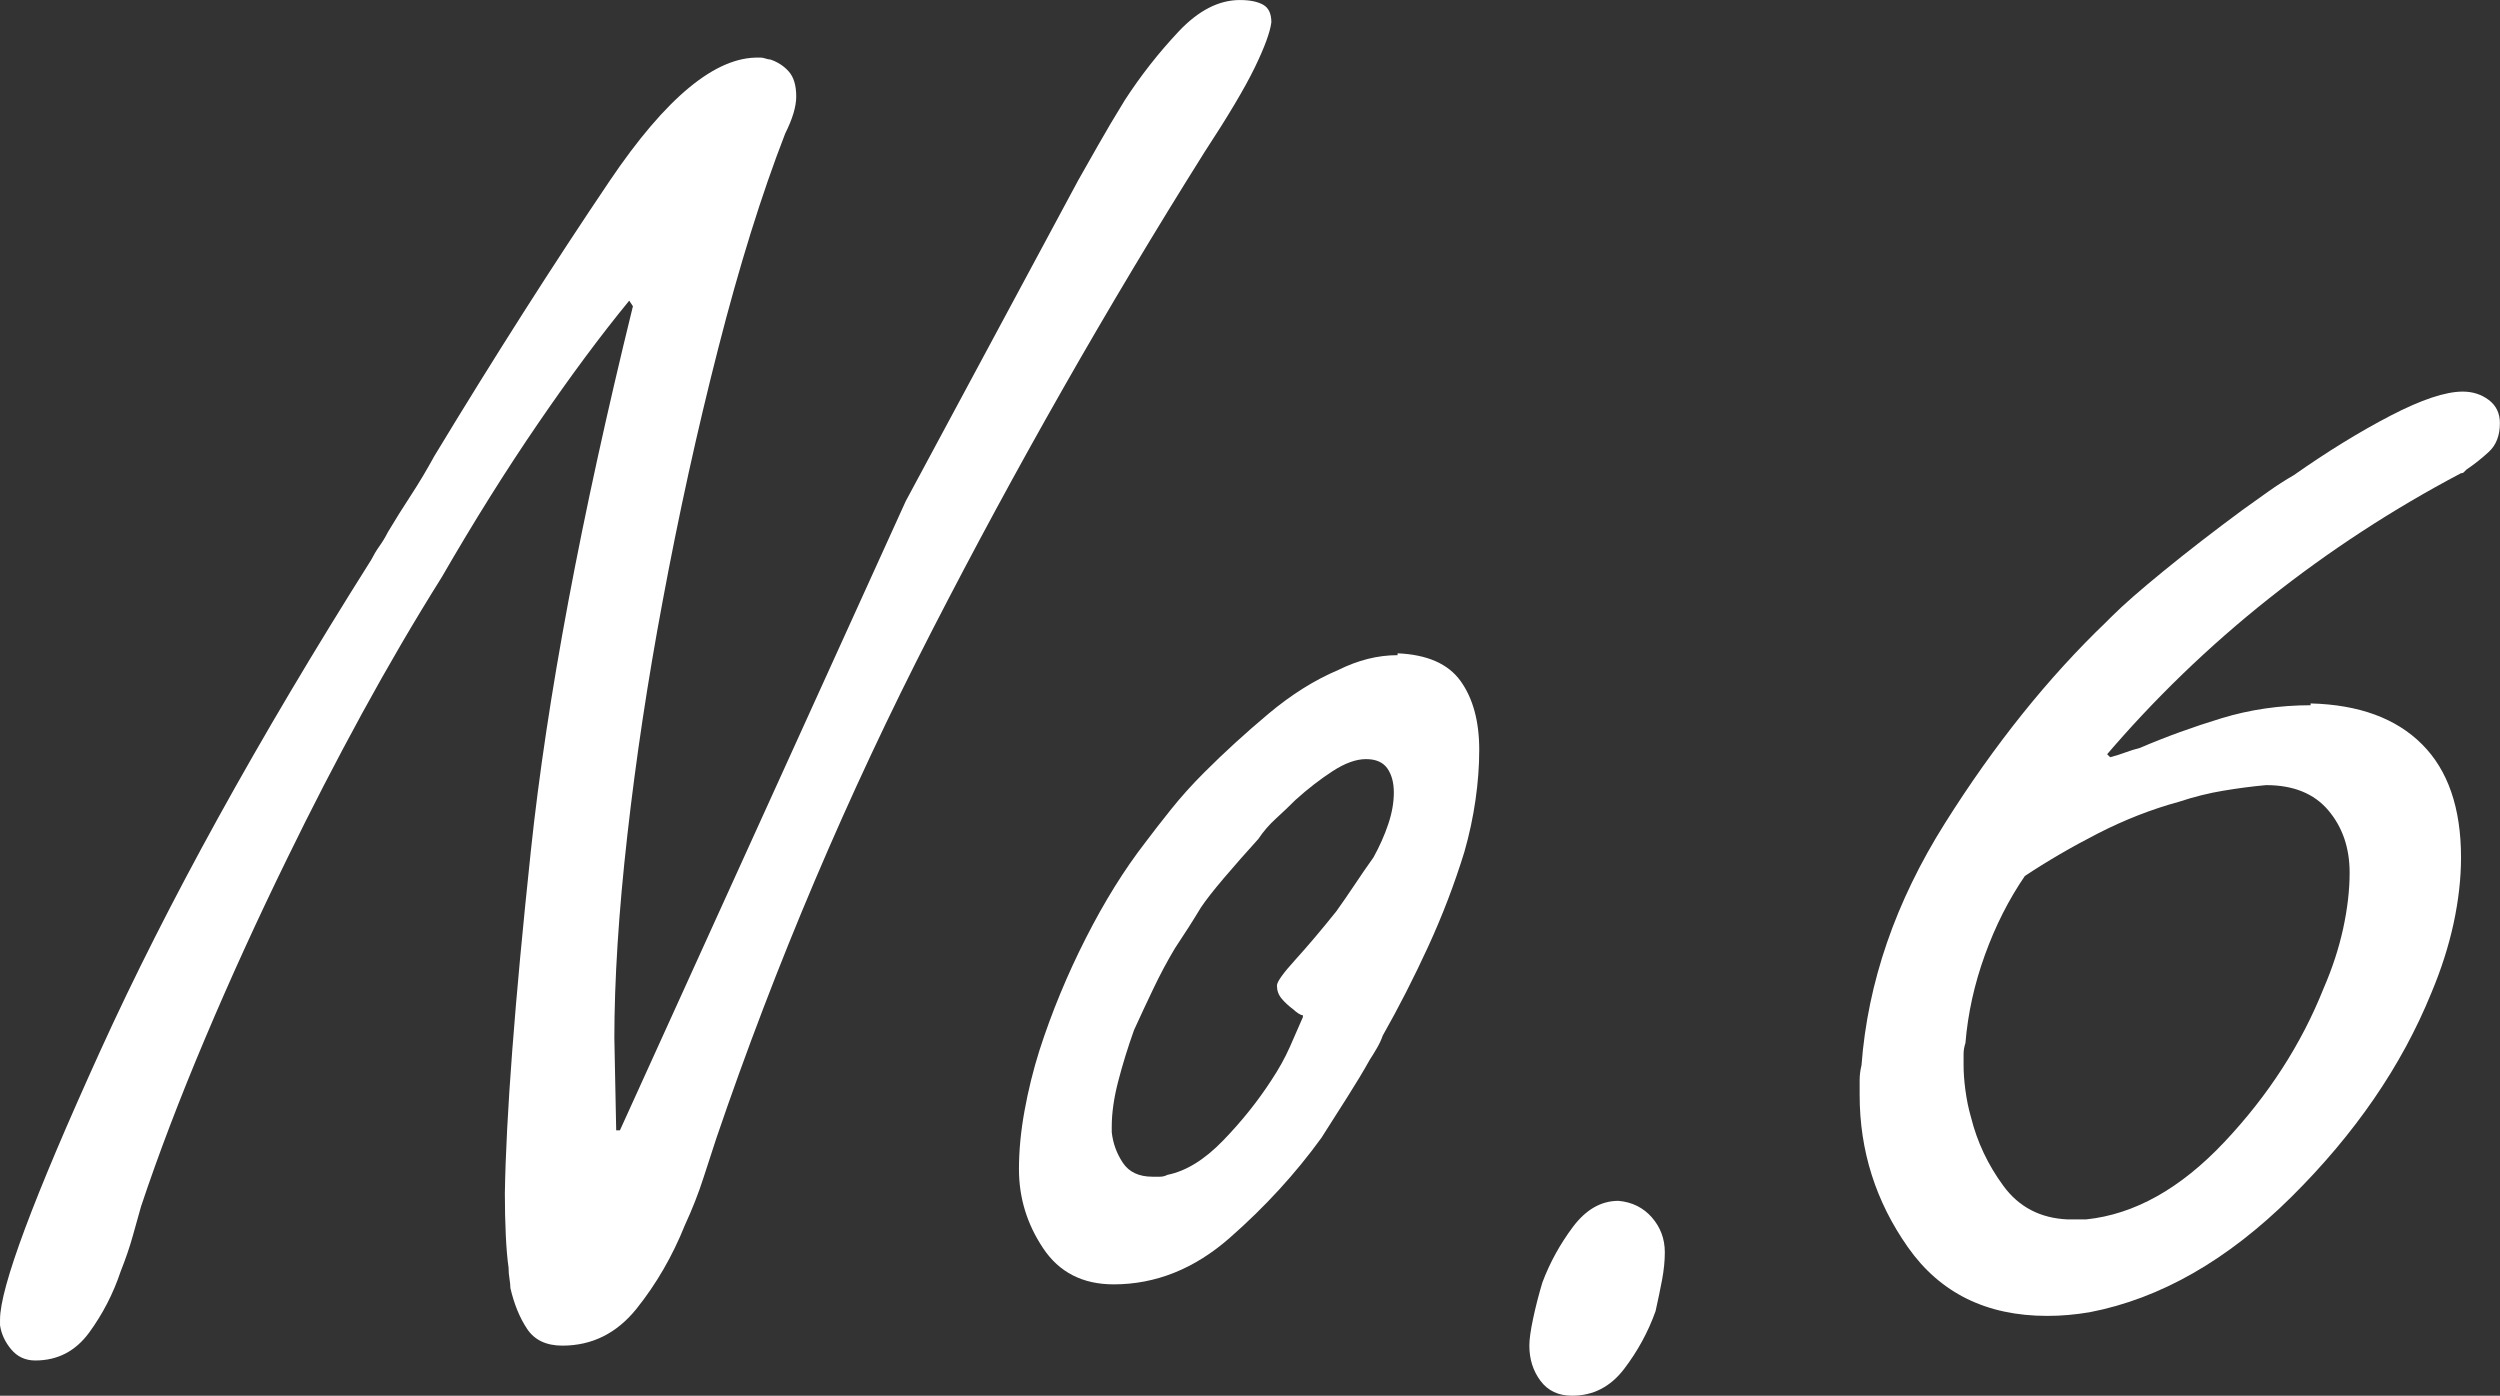 <?xml version="1.0" encoding="UTF-8"?>
<svg xmlns="http://www.w3.org/2000/svg" version="1.1" viewBox="0 0 94.288 52.64">
  <rect x="0" y="0" width="94.288" height="52.64" fill="#333333" stroke="none"/>
  <!-- Generator: Adobe Illustrator 28.7.10, SVG Export Plug-In . SVG Version: 1.2.0 Build 236)  -->
  <g>
    <g id="_レイヤー_1" data-name="レイヤー_1">
      <g>
        <path d="M-223.914-664.366l.07,3.5h.141l10.779-23.729,6.51-12.11c.187-.326.432-.758.735-1.295.303-.536.641-1.108,1.015-1.715.606-.934,1.283-1.796,2.03-2.59.746-.793,1.517-1.19,2.311-1.19.373,0,.665.059.875.175.21.117.314.339.314.665-.047.373-.257.944-.63,1.713-.374.769-1.004,1.829-1.89,3.181-3.688,5.871-7.117,11.895-10.29,18.07-3.174,6.175-5.88,12.547-8.12,19.117-.14.42-.304.921-.49,1.503-.187.583-.42,1.177-.7,1.783-.467,1.165-1.074,2.213-1.819,3.146-.747.932-1.681,1.397-2.801,1.397-.606,0-1.05-.21-1.329-.63-.28-.42-.49-.933-.631-1.54,0-.093-.012-.21-.034-.35-.024-.141-.035-.28-.035-.421-.047-.325-.082-.734-.105-1.225s-.035-1.015-.035-1.575c.046-2.893.373-7.197.98-12.915.605-5.716,1.89-12.564,3.85-20.545l-.14-.21c-1.074,1.308-2.217,2.848-3.43,4.62-1.215,1.774-2.428,3.71-3.641,5.81-1.026,1.635-2.029,3.35-3.01,5.146-.98,1.797-1.914,3.604-2.8,5.425-1.12,2.287-2.159,4.562-3.115,6.825-.957,2.264-1.762,4.375-2.415,6.335-.094.327-.199.7-.314,1.12-.117.42-.27.864-.455,1.33-.28.84-.678,1.609-1.19,2.31-.514.7-1.19,1.05-2.03,1.05-.373,0-.676-.14-.91-.42-.232-.279-.372-.583-.42-.909v-.211c0-1.211,1.261-4.589,3.78-10.134,2.521-5.546,5.926-11.72,10.22-18.523.094-.186.198-.36.315-.523.116-.163.221-.338.315-.525.279-.466.57-.932.875-1.397.303-.466.595-.955.875-1.468,2.285-3.774,4.49-7.234,6.614-10.38,2.123-3.146,4.001-4.694,5.636-4.648h.069c.046,0,.105.012.175.035.07.024.128.035.176.035.279.094.513.245.699.455s.28.524.28.944c0,.188-.035.397-.104.63-.07.234-.176.49-.315.771-.887,2.287-1.727,4.982-2.52,8.085-.795,3.104-1.494,6.289-2.101,9.555-.56,2.987-1.004,5.928-1.33,8.82-.327,2.895-.49,5.46-.49,7.7v-.07Z" fill="#fff"/>
        <path d="M-194.374-678.856c1.12.048,1.913.397,2.38,1.051.466.653.7,1.517.7,2.59,0,.606-.047,1.236-.141,1.89-.094.654-.233,1.307-.42,1.96-.374,1.214-.829,2.404-1.365,3.57-.536,1.167-1.108,2.287-1.715,3.359-.047.141-.117.292-.21.455-.094.164-.187.315-.279.455-.234.42-.515.888-.841,1.4-.326.514-.653,1.027-.979,1.54-.98,1.354-2.135,2.614-3.465,3.78-1.33,1.167-2.789,1.75-4.375,1.75-1.167,0-2.055-.455-2.66-1.365-.607-.91-.91-1.901-.91-2.976,0-.699.07-1.435.21-2.205.14-.77.326-1.527.561-2.274.466-1.446,1.05-2.858,1.75-4.235.699-1.376,1.445-2.578,2.239-3.604.28-.373.606-.793.98-1.261.373-.466.793-.933,1.26-1.399.746-.746,1.551-1.481,2.415-2.205.863-.723,1.738-1.271,2.625-1.646.373-.186.746-.325,1.12-.42.373-.093.746-.14,1.12-.14v-.07ZM-197.944-665.206c-.047,0-.104-.023-.175-.07-.07-.046-.129-.093-.175-.14-.188-.14-.34-.28-.455-.42-.117-.141-.175-.303-.175-.49,0-.14.232-.466.699-.979.466-.514.98-1.12,1.54-1.82.233-.326.466-.665.7-1.015.233-.351.466-.688.7-1.016.232-.42.42-.84.56-1.26.141-.42.21-.816.21-1.19s-.082-.676-.244-.909c-.164-.233-.433-.351-.806-.351s-.794.152-1.26.455c-.467.304-.935.665-1.4,1.085-.233.234-.479.467-.734.7-.257.234-.479.49-.665.77-.467.515-.899,1.005-1.295,1.471-.397.467-.689.84-.875,1.12-.141.233-.292.479-.455.734-.164.257-.339.525-.525.805-.28.468-.549.97-.805,1.506-.257.537-.502,1.062-.735,1.574-.233.654-.432,1.295-.595,1.926-.164.63-.245,1.201-.245,1.715v.21c.046.42.186.805.42,1.155.233.35.606.524,1.12.524h.28c.093,0,.186-.022.279-.07.7-.14,1.4-.57,2.101-1.295.7-.723,1.306-1.48,1.82-2.274.279-.42.513-.84.699-1.26.187-.421.351-.793.49-1.12v-.07Z" fill="#fff"/>
        <path d="M-184.785-657.582c.326.37.49.81.49,1.317,0,.323-.035.671-.104,1.04-.07.37-.152.764-.245,1.179-.28.787-.678,1.515-1.19,2.185-.514.67-1.167,1.005-1.96,1.005-.514,0-.91-.187-1.189-.56-.28-.374-.421-.817-.421-1.33,0-.233.046-.571.141-1.015.093-.443.21-.898.35-1.365.28-.746.665-1.446,1.155-2.101.49-.652,1.061-.979,1.715-.979.513.046.933.255,1.26.624Z" fill="#fff"/>
        <path d="M-156.366-685.226c-1.54,2.66-3.104,5.461-4.689,8.4-1.588,2.94-3.175,5.927-4.761,8.96-.233.42-.455.84-.665,1.26s-.432.841-.665,1.261c-.606,1.119-1.214,2.239-1.819,3.359-.607,1.12-1.214,2.24-1.82,3.36-.094.187-.199.444-.314.77-.117.327-.27.678-.455,1.051-.234.514-.515.991-.841,1.435-.326.444-.699.665-1.119.665-.374,0-.713-.151-1.016-.455-.304-.303-.502-.641-.595-1.015-.047-.046-.07-.116-.07-.21v-.21c0-.746.606-2.461,1.82-5.146,1.213-2.683,2.613-5.588,4.2-8.715.232-.42.466-.851.7-1.295.232-.443.466-.875.699-1.295,1.354-2.566,2.66-4.888,3.92-6.965,1.261-2.076,2.193-3.466,2.801-4.165l-.141-.21c-.279.327-.712.688-1.295,1.085-.584.396-1.225.829-1.925,1.295-.28.14-.549.292-.805.455-.258.164-.525.314-.806.455-.934.514-1.832.957-2.694,1.33-.864.374-1.505.56-1.926.56-.374,0-.642-.14-.805-.42-.164-.28-.269-.583-.314-.91v-.49c0-.56.128-.968.385-1.225s.618-.479,1.085-.665c.093-.046.163-.07.21-.07,1.166-.466,2.298-1.003,3.395-1.609s2.158-1.236,3.186-1.891c.14-.093.291-.186.455-.279.163-.094.314-.187.455-.28.232-.141.535-.338.909-.595.373-.257.793-.525,1.261-.806.14-.093.279-.175.42-.245.14-.069.28-.15.42-.245.56-.325,1.096-.595,1.61-.805.513-.21.933-.314,1.26-.314.466,0,.886.187,1.26.56.373.374.56.817.56,1.33,0,.094-.012.199-.034.314-.024.117-.035.223-.035.315-.095.28-.223.56-.385.84-.164.28-.34.537-.525.771-.094.14-.175.269-.245.385-.07.117-.152.245-.245.385v-.07Z" fill="#fff"/>
      </g>
      <g>
        <path d="M-224.277-162.986l.07,3.5h.141l10.779-23.729,6.51-12.11c.187-.326.432-.758.735-1.295.303-.536.641-1.108,1.015-1.715.606-.934,1.283-1.796,2.03-2.59.746-.793,1.517-1.19,2.311-1.19.373,0,.665.059.875.175.21.117.314.339.314.665-.047.373-.257.944-.63,1.713-.374.769-1.004,1.829-1.89,3.181-3.688,5.871-7.117,11.895-10.29,18.07-3.174,6.175-5.88,12.547-8.12,19.117-.14.42-.304.921-.49,1.503-.187.583-.42,1.177-.7,1.783-.467,1.165-1.074,2.213-1.819,3.146-.747.932-1.681,1.397-2.801,1.397-.606,0-1.05-.21-1.329-.63-.28-.42-.49-.933-.631-1.54,0-.093-.012-.21-.034-.35-.024-.141-.035-.28-.035-.421-.047-.325-.082-.734-.105-1.225s-.035-1.015-.035-1.575c.046-2.893.373-7.197.98-12.915.605-5.716,1.89-12.564,3.85-20.545l-.14-.21c-1.074,1.308-2.217,2.848-3.43,4.62-1.215,1.774-2.428,3.71-3.641,5.81-1.026,1.635-2.029,3.35-3.01,5.146-.98,1.797-1.914,3.604-2.8,5.425-1.12,2.287-2.159,4.562-3.115,6.825-.957,2.264-1.762,4.375-2.415,6.335-.094.327-.199.7-.314,1.12-.117.42-.27.864-.455,1.33-.28.84-.678,1.609-1.19,2.31-.514.7-1.19,1.05-2.03,1.05-.373,0-.676-.14-.91-.42-.232-.279-.372-.583-.42-.909v-.211c0-1.211,1.261-4.589,3.78-10.134,2.521-5.546,5.926-11.72,10.22-18.523.094-.186.198-.36.315-.523.116-.163.221-.338.315-.525.279-.466.57-.932.875-1.397.303-.466.595-.955.875-1.468,2.285-3.774,4.49-7.234,6.614-10.38,2.123-3.146,4.001-4.694,5.636-4.648h.069c.046,0,.105.012.175.035.07.024.128.035.176.035.279.094.513.245.699.455s.28.524.28.944c0,.188-.035.397-.104.63-.07.234-.176.49-.315.771-.887,2.287-1.727,4.982-2.52,8.085-.795,3.104-1.494,6.289-2.101,9.555-.56,2.987-1.004,5.928-1.33,8.82-.327,2.895-.49,5.46-.49,7.7v-.07Z" fill="#fff"/>
        <path d="M-194.737-177.477c1.12.048,1.913.397,2.38,1.051.466.653.7,1.517.7,2.59,0,.606-.047,1.236-.141,1.89-.094.654-.233,1.307-.42,1.96-.374,1.214-.829,2.404-1.365,3.57-.536,1.167-1.108,2.287-1.715,3.359-.047.141-.117.292-.21.455-.094.164-.187.315-.279.455-.234.42-.515.888-.841,1.4-.326.514-.653,1.027-.979,1.54-.98,1.354-2.135,2.614-3.465,3.78-1.33,1.167-2.789,1.75-4.375,1.75-1.167,0-2.055-.455-2.66-1.365-.607-.91-.91-1.901-.91-2.976,0-.699.07-1.435.21-2.205.14-.77.326-1.527.561-2.274.466-1.446,1.05-2.858,1.75-4.235.699-1.376,1.445-2.578,2.239-3.604.28-.373.606-.793.98-1.261.373-.466.793-.933,1.26-1.399.746-.746,1.551-1.481,2.415-2.205.863-.723,1.738-1.271,2.625-1.646.373-.186.746-.325,1.12-.42.373-.093.746-.14,1.12-.14v-.07ZM-198.307-163.826c-.047,0-.104-.023-.175-.07-.07-.046-.129-.093-.175-.14-.188-.14-.34-.28-.455-.42-.117-.141-.175-.303-.175-.49,0-.14.232-.466.699-.979.466-.514.98-1.12,1.54-1.82.233-.326.466-.665.7-1.015.233-.351.466-.688.7-1.016.232-.42.42-.84.56-1.26.141-.42.21-.816.21-1.19s-.082-.676-.244-.909c-.164-.233-.433-.351-.806-.351s-.794.152-1.26.455c-.467.304-.935.665-1.4,1.085-.233.234-.479.467-.734.7-.257.234-.479.49-.665.77-.467.515-.899,1.005-1.295,1.471-.397.467-.689.84-.875,1.12-.141.233-.292.479-.455.734-.164.257-.339.525-.525.805-.28.468-.549.97-.805,1.506-.257.537-.502,1.062-.735,1.574-.233.654-.432,1.295-.595,1.926-.164.63-.245,1.201-.245,1.715v.21c.046.42.186.805.42,1.155.233.35.606.524,1.12.524h.28c.093,0,.186-.022.279-.07.7-.14,1.4-.57,2.101-1.295.7-.723,1.306-1.48,1.82-2.274.279-.42.513-.84.699-1.26.187-.421.351-.793.49-1.12v-.07Z" fill="#fff"/>
        <path d="M-185.148-156.202c.326.37.49.81.49,1.317,0,.323-.035.671-.104,1.04-.07.37-.152.764-.245,1.179-.28.787-.678,1.515-1.19,2.185-.514.67-1.167,1.005-1.96,1.005-.514,0-.91-.187-1.189-.56-.28-.374-.421-.817-.421-1.33,0-.233.046-.571.141-1.015.093-.443.21-.898.35-1.365.28-.746.665-1.446,1.155-2.101.49-.652,1.061-.979,1.715-.979.513.046.933.255,1.26.624Z" fill="#fff"/>
        <path d="M-175.909-159.836c1.493-1.4,3.01-2.741,4.55-4.025,1.54-1.283,3.103-2.555,4.69-3.814,1.633-1.307,3.336-2.625,5.109-3.955s3.641-2.766,5.601-4.306c.093-.093.197-.186.314-.279.116-.094.221-.187.315-.28.652-.653,1.248-1.388,1.785-2.205.535-.816.805-1.668.805-2.555,0-.934-.27-1.681-.805-2.24-.537-.561-1.272-.84-2.205-.84-1.167,0-2.3.279-3.396.84-1.097.56-2.089,1.167-2.975,1.82-.888.653-1.657,1.26-2.311,1.819-.653.561-1.144.84-1.47.84h-.14c-.047,0-.095-.022-.141-.069-.233-.046-.455-.175-.665-.386-.21-.21-.339-.431-.385-.664-.047-.047-.07-.094-.07-.141v-.14c0-.373.245-.875.735-1.505s1.155-1.295,1.995-1.995c1.213-1.026,2.706-1.96,4.48-2.8,1.772-.841,3.615-1.261,5.529-1.261,1.681,0,3.126.515,4.34,1.54,1.213,1.027,1.82,2.404,1.82,4.13,0,2.147-.735,4.096-2.205,5.846s-3.092,3.302-4.865,4.654c-.606.468-1.214.923-1.819,1.365-.607.444-1.19.853-1.75,1.226-.327.233-.654.467-.98.699-.327.234-.63.468-.91.7-2.287,1.681-4.515,3.396-6.685,5.146s-4.189,3.651-6.055,5.705c1.166-.373,2.355-.7,3.569-.98,1.213-.28,2.45-.49,3.71-.63.606-.093,1.213-.163,1.82-.21.605-.046,1.213-.07,1.82-.07.232,0,.513.013.84.035.326.024.652.082.979.175.7.141,1.33.386,1.891.735.56.35.84.875.84,1.575,0,.467-.152.887-.455,1.26-.304.374-.689.56-1.155.56-.094,0-.187-.011-.279-.034-.095-.023-.188-.035-.28-.035-.047,0-.082-.011-.105-.035-.023-.023-.059-.035-.104-.035-.047,0-.105-.011-.175-.035-.07-.022-.13-.035-.176-.035-.279-.093-.524-.163-.734-.21-.21-.046-.409-.093-.596-.14-.279,0-.549-.011-.805-.035-.257-.022-.572-.035-.945-.035-.887,0-1.691.047-2.415.141s-1.459.233-2.204.42c-.561.14-1.133.292-1.716.455-.584.164-1.201.339-1.854.524-.188.047-.42.117-.7.21-.28.095-.56.188-.84.28-.14.047-.27.082-.385.105-.117.023-.245.059-.386.104-.42.094-.84.188-1.26.28-.42.094-.77.14-1.05.14-.56,0-1.073-.256-1.54-.77-.466-.514-.746-1.073-.84-1.681v-.35c0-.186.024-.361.07-.525.047-.163.116-.338.21-.524.187-.373.432-.735.734-1.085.305-.351.619-.688.945-1.016.234-.232.466-.466.7-.699.232-.233.442-.443.63-.631v-.069Z" fill="#fff"/>
      </g>
      <g>
        <path d="M-224.277,327.993l.07,3.5h.141l10.779-23.729,6.51-12.11c.187-.326.432-.758.735-1.295.303-.536.641-1.108,1.015-1.715.606-.934,1.283-1.796,2.03-2.59.746-.793,1.517-1.19,2.311-1.19.373,0,.665.059.875.175.21.117.314.339.314.665-.047.373-.257.944-.63,1.713-.374.769-1.004,1.829-1.89,3.181-3.688,5.871-7.117,11.895-10.29,18.07-3.174,6.175-5.88,12.547-8.12,19.117-.14.42-.304.921-.49,1.503-.187.583-.42,1.177-.7,1.783-.467,1.165-1.074,2.213-1.819,3.146-.747.932-1.681,1.397-2.801,1.397-.606,0-1.05-.21-1.329-.63-.28-.42-.49-.933-.631-1.54,0-.093-.012-.21-.034-.35-.024-.141-.035-.28-.035-.421-.047-.325-.082-.734-.105-1.225s-.035-1.015-.035-1.575c.046-2.893.373-7.197.98-12.915.605-5.716,1.89-12.564,3.85-20.545l-.14-.21c-1.074,1.308-2.217,2.848-3.43,4.62-1.215,1.774-2.428,3.71-3.641,5.81-1.026,1.635-2.029,3.35-3.01,5.146-.98,1.797-1.914,3.604-2.8,5.425-1.12,2.287-2.159,4.562-3.115,6.825-.957,2.264-1.762,4.375-2.415,6.335-.094.327-.199.7-.314,1.12-.117.42-.27.864-.455,1.33-.28.84-.678,1.609-1.19,2.31-.514.7-1.19,1.05-2.03,1.05-.373,0-.676-.14-.91-.42-.232-.279-.372-.583-.42-.909v-.211c0-1.211,1.261-4.589,3.78-10.134,2.521-5.546,5.926-11.72,10.22-18.523.094-.186.198-.36.315-.523.116-.163.221-.338.315-.525.279-.466.57-.932.875-1.397.303-.466.595-.955.875-1.468,2.285-3.774,4.49-7.234,6.614-10.38,2.123-3.146,4.001-4.694,5.636-4.648h.069c.046,0,.105.012.175.035.07.024.128.035.176.035.279.094.513.245.699.455s.28.524.28.944c0,.188-.035.397-.104.63-.07.234-.176.49-.315.771-.887,2.287-1.727,4.982-2.52,8.085-.795,3.104-1.494,6.289-2.101,9.555-.56,2.987-1.004,5.928-1.33,8.82-.327,2.895-.49,5.46-.49,7.7v-.07Z" fill="#fff"/>
        <path d="M-194.737,313.502c1.12.048,1.913.397,2.38,1.051.466.653.7,1.517.7,2.59,0,.606-.047,1.236-.141,1.89-.094.654-.233,1.307-.42,1.96-.374,1.214-.829,2.404-1.365,3.57-.536,1.167-1.108,2.287-1.715,3.359-.047.141-.117.292-.21.455-.094.164-.187.315-.279.455-.234.42-.515.888-.841,1.4-.326.514-.653,1.027-.979,1.54-.98,1.354-2.135,2.614-3.465,3.78-1.33,1.167-2.789,1.75-4.375,1.75-1.167,0-2.055-.455-2.66-1.365-.607-.91-.91-1.901-.91-2.976,0-.699.07-1.435.21-2.205.14-.77.326-1.527.561-2.274.466-1.446,1.05-2.858,1.75-4.235.699-1.376,1.445-2.578,2.239-3.604.28-.373.606-.793.98-1.261.373-.466.793-.933,1.26-1.399.746-.746,1.551-1.481,2.415-2.205.863-.723,1.738-1.271,2.625-1.646.373-.186.746-.325,1.12-.42.373-.093.746-.14,1.12-.14v-.07ZM-198.307,327.153c-.047,0-.104-.023-.175-.07-.07-.046-.129-.093-.175-.14-.188-.14-.34-.28-.455-.42-.117-.141-.175-.303-.175-.49,0-.14.232-.466.699-.979.466-.514.98-1.12,1.54-1.82.233-.326.466-.665.7-1.015.233-.351.466-.688.7-1.016.232-.42.42-.84.56-1.26.141-.42.21-.816.21-1.19s-.082-.676-.244-.909c-.164-.233-.433-.351-.806-.351s-.794.152-1.26.455c-.467.304-.935.665-1.4,1.085-.233.234-.479.467-.734.7-.257.234-.479.49-.665.77-.467.515-.899,1.005-1.295,1.471-.397.467-.689.84-.875,1.12-.141.233-.292.479-.455.734-.164.257-.339.525-.525.805-.28.468-.549.97-.805,1.506-.257.537-.502,1.062-.735,1.574-.233.654-.432,1.295-.595,1.926-.164.63-.245,1.201-.245,1.715v.21c.046.42.186.805.42,1.155.233.35.606.524,1.12.524h.28c.093,0,.186-.022.279-.07.7-.14,1.4-.57,2.101-1.295.7-.723,1.306-1.48,1.82-2.274.279-.42.513-.84.699-1.26.187-.421.351-.793.49-1.12v-.07Z" fill="#fff"/>
        <path d="M-185.148,334.777c.326.37.49.81.49,1.317,0,.323-.035.671-.104,1.04-.07.37-.152.764-.245,1.179-.28.787-.678,1.515-1.19,2.185-.514.67-1.167,1.005-1.96,1.005-.514,0-.91-.187-1.189-.56-.28-.374-.421-.817-.421-1.33,0-.233.046-.571.141-1.015.093-.443.21-.898.35-1.365.28-.746.665-1.446,1.155-2.101.49-.652,1.061-.979,1.715-.979.513.046.933.255,1.26.624Z" fill="#fff"/>
        <path d="M-168.069,317.493c0-.933.268-1.598.805-1.995.536-.396,1.226-.688,2.065-.875.42-.094.886-.235,1.399-.423.514-.188,1.026-.4,1.54-.636,1.166-.471,2.229-1.118,3.186-1.941.956-.823,1.435-1.824,1.435-3.001,0-.753-.21-1.294-.63-1.624s-.979-.495-1.68-.495c-1.027,0-2.007.199-2.94.596s-1.819.852-2.66,1.364c-.094.048-.175.095-.244.141-.07.047-.152.094-.245.14-.095.047-.164.07-.21.07-.234.14-.455.257-.665.35-.21.095-.455.141-.735.141-.327,0-.619-.116-.875-.351-.257-.232-.385-.513-.385-.84,0-.605.186-1.108.56-1.505.373-.396.793-.758,1.261-1.085,1.025-.746,2.17-1.4,3.43-1.96,1.26-.561,2.543-.886,3.85-.98.141-.046.28-.069.42-.069h.42c1.54,0,2.916.48,4.131,1.442,1.213.961,1.819,2.263,1.819,3.904,0,1.829-.642,3.448-1.925,4.854-1.284,1.407-2.672,2.486-4.165,3.236-.187.094-.362.176-.525.246-.164.07-.339.152-.524.246,1.306.466,2.24,1.129,2.8,1.988.56.861.84,1.988.84,3.384,0,.652-.059,1.327-.175,2.024-.117.698-.292,1.395-.525,2.093-1.026,3.117-2.917,5.979-5.67,8.584-2.754,2.605-5.67,3.906-8.75,3.906-1.819,0-3.372-.688-4.654-2.064-1.283-1.376-1.926-2.951-1.926-4.726v-.35c.048-.886.28-1.703.7-2.45.42-.746,1.12-1.12,2.101-1.12.466,0,.886.095,1.26.28.373.188.56.537.56,1.05,0,.141-.012.292-.035.455-.023.164-.034.339-.034.525,0,.14-.013.292-.035.455-.024.164-.035.339-.035.524,0,.935.256,1.763.77,2.485.514.724,1.283,1.085,2.311,1.085,1.073,0,2.088-.326,3.045-.979.956-.653,1.785-1.354,2.485-2.101l.385-.385c.116-.116.221-.245.314-.385,1.026-1.213,1.901-2.496,2.625-3.851.724-1.353,1.085-2.822,1.085-4.41,0-1.166-.304-2.146-.909-2.939-.607-.793-1.54-1.19-2.801-1.19-.233,0-.467.024-.699.07-.234.047-.444.094-.631.14-.233.095-.443.164-.63.21-.187.048-.374.07-.56.07-.327,0-.584-.113-.771-.341s-.304-.491-.35-.791v-.198Z" fill="#fff"/>
      </g>
      <g>
        <path d="M-224.277,818.971l.07,3.5h.141l10.779-23.729,6.51-12.11c.187-.326.432-.758.735-1.295.303-.536.641-1.108,1.015-1.715.606-.934,1.283-1.796,2.03-2.59.746-.793,1.517-1.19,2.311-1.19.373,0,.665.059.875.175.21.117.314.339.314.665-.047.373-.257.944-.63,1.713-.374.769-1.004,1.829-1.89,3.181-3.688,5.871-7.117,11.895-10.29,18.07-3.174,6.175-5.88,12.547-8.12,19.117-.14.42-.304.921-.49,1.503-.187.583-.42,1.177-.7,1.783-.467,1.165-1.074,2.213-1.819,3.146-.747.932-1.681,1.397-2.801,1.397-.606,0-1.05-.21-1.329-.63-.28-.42-.49-.933-.631-1.54,0-.093-.012-.21-.034-.35-.024-.141-.035-.28-.035-.421-.047-.325-.082-.734-.105-1.225s-.035-1.015-.035-1.575c.046-2.893.373-7.197.98-12.915.605-5.716,1.89-12.564,3.85-20.545l-.14-.21c-1.074,1.308-2.217,2.848-3.43,4.62-1.215,1.774-2.428,3.71-3.641,5.81-1.026,1.635-2.029,3.35-3.01,5.146-.98,1.797-1.914,3.604-2.8,5.425-1.12,2.287-2.159,4.562-3.115,6.825-.957,2.264-1.762,4.375-2.415,6.335-.094.327-.199.7-.314,1.12-.117.42-.27.864-.455,1.33-.28.84-.678,1.609-1.19,2.31-.514.7-1.19,1.05-2.03,1.05-.373,0-.676-.14-.91-.42-.232-.279-.372-.583-.42-.909v-.211c0-1.211,1.261-4.589,3.78-10.134,2.521-5.546,5.926-11.72,10.22-18.523.094-.186.198-.36.315-.523.116-.163.221-.338.315-.525.279-.466.57-.932.875-1.397.303-.466.595-.955.875-1.468,2.285-3.774,4.49-7.234,6.614-10.38,2.123-3.146,4.001-4.694,5.636-4.648h.069c.046,0,.105.012.175.035.07.024.128.035.176.035.279.094.513.245.699.455s.28.524.28.944c0,.188-.035.397-.104.63-.07.234-.176.49-.315.771-.887,2.287-1.727,4.982-2.52,8.085-.795,3.104-1.494,6.289-2.101,9.555-.56,2.987-1.004,5.928-1.33,8.82-.327,2.895-.49,5.46-.49,7.7v-.07Z" fill="#fff"/>
        <path d="M-194.737,804.481c1.12.048,1.913.397,2.38,1.051.466.653.7,1.517.7,2.59,0,.606-.047,1.236-.141,1.89-.094.654-.233,1.307-.42,1.96-.374,1.214-.829,2.404-1.365,3.57-.536,1.167-1.108,2.287-1.715,3.359-.047.141-.117.292-.21.455-.094.164-.187.315-.279.455-.234.42-.515.888-.841,1.4-.326.514-.653,1.027-.979,1.54-.98,1.354-2.135,2.614-3.465,3.78-1.33,1.167-2.789,1.75-4.375,1.75-1.167,0-2.055-.455-2.66-1.365-.607-.91-.91-1.901-.91-2.976,0-.699.07-1.435.21-2.205.14-.77.326-1.527.561-2.274.466-1.446,1.05-2.858,1.75-4.235.699-1.376,1.445-2.578,2.239-3.604.28-.373.606-.793.98-1.261.373-.466.793-.933,1.26-1.399.746-.746,1.551-1.481,2.415-2.205.863-.723,1.738-1.271,2.625-1.646.373-.186.746-.325,1.12-.42.373-.093.746-.14,1.12-.14v-.07ZM-198.307,818.131c-.047,0-.104-.023-.175-.07-.07-.046-.129-.093-.175-.14-.188-.14-.34-.28-.455-.42-.117-.141-.175-.303-.175-.49,0-.14.232-.466.699-.979.466-.514.98-1.12,1.54-1.82.233-.326.466-.665.7-1.015.233-.351.466-.688.7-1.016.232-.42.42-.84.56-1.26.141-.42.21-.816.21-1.19s-.082-.676-.244-.909c-.164-.233-.433-.351-.806-.351s-.794.152-1.26.455c-.467.304-.935.665-1.4,1.085-.233.234-.479.467-.734.7-.257.234-.479.49-.665.77-.467.515-.899,1.005-1.295,1.471-.397.467-.689.84-.875,1.12-.141.233-.292.479-.455.734-.164.257-.339.525-.525.805-.28.468-.549.97-.805,1.506-.257.537-.502,1.062-.735,1.574-.233.654-.432,1.295-.595,1.926-.164.63-.245,1.201-.245,1.715v.21c.046.42.186.805.42,1.155.233.35.606.524,1.12.524h.28c.093,0,.186-.022.279-.07.7-.14,1.4-.57,2.101-1.295.7-.723,1.306-1.48,1.82-2.274.279-.42.513-.84.699-1.26.187-.421.351-.793.49-1.12v-.07Z" fill="#fff"/>
        <path d="M-185.148,825.755c.326.37.49.81.49,1.317,0,.323-.035.671-.104,1.04-.07.37-.152.764-.245,1.179-.28.787-.678,1.515-1.19,2.185-.514.67-1.167,1.005-1.96,1.005-.514,0-.91-.187-1.189-.56-.28-.374-.421-.817-.421-1.33,0-.233.046-.571.141-1.015.093-.443.21-.898.35-1.365.28-.746.665-1.446,1.155-2.101.49-.652,1.061-.979,1.715-.979.513.046.933.255,1.26.624Z" fill="#fff"/>
        <path d="M-161.208,816.452c-.841,1.773-1.657,3.582-2.45,5.425-.794,1.844-1.447,3.699-1.96,5.564-.141.607-.351,1.12-.63,1.54-.28.42-.771.63-1.471.63-.514,0-.969-.197-1.364-.595-.397-.396-.596-.851-.596-1.365,0-.793.256-2.053.771-3.779.513-1.727,1.89-4.83,4.13-9.311-.467.047-.957.105-1.47.175-.515.07-1.027.152-1.54.245-.935.141-1.845.315-2.73.525-.887.21-1.727.479-2.52.805-.141.047-.27.095-.386.141-.116.047-.244.094-.385.14-.14.047-.279.082-.42.105-.14.023-.28.034-.42.034-.42,0-.747-.163-.979-.489-.234-.326-.374-.677-.421-1.051-.047-.093-.069-.197-.069-.314v-.315c0-.42.035-.793.104-1.12.07-.325.198-.63.386-.909.093-.094.162-.176.21-.245.046-.07.115-.151.21-.245,9.146-9.521,15.189-15.201,18.13-17.045,2.939-1.843,4.806-2.766,5.6-2.766.513,0,.968.21,1.365.63.396.421.595.888.595,1.4,0,.28-.094.63-.28,1.05s-.396.864-.63,1.33c-.094.095-.175.199-.245.315-.069.117-.129.245-.175.385-.233.327-.443.654-.63.98s-.35.584-.49.77l-6.159,10.99,1.819-.141c.187.048.385.07.596.07h.805c.56,0,1.073.094,1.54.28.466.187.7.606.7,1.26,0,.327-.07.642-.21.945-.141.304-.327.571-.561.805-.28.28-.595.444-.945.49-.35.047-.712.069-1.085.069h-4.55l-1.189,2.591ZM-170.659,811.761l7.84-1.189c.326-.7.7-1.436,1.12-2.205.42-.771.863-1.528,1.33-2.275.28-.513.57-1.015.875-1.505.303-.49.618-.968.944-1.436.561-.933,1.12-1.83,1.681-2.694.56-.863,1.073-1.691,1.54-2.485l-.141-.21c-2.707,1.68-5.215,3.652-7.524,5.915-2.311,2.264-4.539,4.609-6.686,7.035-.187.187-.361.374-.524.56-.164.188-.315.374-.455.561v-.07Z" fill="#fff"/>
      </g>
      <g>
        <path d="M23.17-424.5l.07,3.5h.141l10.779-23.729,6.51-12.11c.187-.326.432-.758.735-1.295.303-.536.641-1.108,1.015-1.715.606-.934,1.283-1.796,2.03-2.59.746-.793,1.517-1.19,2.311-1.19.373,0,.665.059.875.175.21.117.314.339.314.665-.047.373-.257.944-.63,1.713-.374.769-1.004,1.829-1.89,3.181-3.688,5.871-7.117,11.895-10.29,18.07-3.174,6.175-5.88,12.547-8.12,19.117-.14.42-.304.921-.49,1.503-.187.583-.42,1.177-.7,1.783-.467,1.165-1.074,2.213-1.819,3.146-.747.932-1.681,1.397-2.801,1.397-.606,0-1.05-.21-1.329-.63-.28-.42-.49-.933-.631-1.54,0-.093-.012-.21-.034-.35-.024-.141-.035-.28-.035-.421-.047-.325-.082-.734-.105-1.225s-.035-1.015-.035-1.575c.046-2.893.373-7.197.98-12.915.605-5.716,1.89-12.564,3.85-20.545l-.14-.21c-1.074,1.308-2.217,2.848-3.43,4.62-1.215,1.774-2.428,3.71-3.641,5.81-1.026,1.635-2.029,3.35-3.01,5.146-.98,1.797-1.914,3.604-2.8,5.425-1.12,2.287-2.159,4.562-3.115,6.825-.957,2.264-1.762,4.375-2.415,6.335-.094.327-.199.7-.314,1.12-.117.42-.27.864-.455,1.33-.28.84-.678,1.609-1.19,2.31-.514.7-1.19,1.05-2.03,1.05-.373,0-.676-.14-.91-.42-.232-.279-.372-.583-.42-.909v-.211c0-1.211,1.261-4.589,3.78-10.134,2.521-5.546,5.926-11.72,10.22-18.523.094-.186.198-.36.315-.523.116-.163.221-.338.315-.525.279-.466.57-.932.875-1.397.303-.466.595-.955.875-1.468,2.285-3.774,4.49-7.234,6.614-10.38,2.123-3.146,4.001-4.694,5.636-4.648h.069c.046,0,.105.012.175.035.07.024.128.035.176.035.279.094.513.245.699.455s.28.524.28.944c0,.188-.035.397-.104.63-.07.234-.176.49-.315.771-.887,2.287-1.727,4.982-2.52,8.085-.795,3.104-1.494,6.289-2.101,9.555-.56,2.987-1.004,5.928-1.33,8.82-.327,2.895-.49,5.46-.49,7.7v-.07Z" fill="#fff"/>
        <path d="M52.71-438.99c1.12.048,1.913.397,2.38,1.051.466.653.7,1.517.7,2.59,0,.606-.047,1.236-.141,1.89-.094.654-.233,1.307-.42,1.96-.374,1.214-.829,2.404-1.365,3.57-.536,1.167-1.108,2.287-1.715,3.359-.047.141-.117.292-.21.455-.094.164-.187.315-.279.455-.234.42-.515.888-.841,1.4-.326.514-.653,1.027-.979,1.54-.98,1.354-2.135,2.614-3.465,3.78-1.33,1.167-2.789,1.75-4.375,1.75-1.167,0-2.055-.455-2.66-1.365-.607-.91-.91-1.901-.91-2.976,0-.699.07-1.435.21-2.205.14-.77.326-1.527.561-2.274.466-1.446,1.05-2.858,1.75-4.235.699-1.376,1.445-2.578,2.239-3.604.28-.373.606-.793.98-1.261.373-.466.793-.933,1.26-1.399.746-.746,1.551-1.481,2.415-2.205.863-.723,1.738-1.271,2.625-1.646.373-.186.746-.325,1.12-.42.373-.093.746-.14,1.12-.14v-.07ZM49.14-425.34c-.047,0-.104-.023-.175-.07-.07-.046-.129-.093-.175-.14-.188-.14-.34-.28-.455-.42-.117-.141-.175-.303-.175-.49,0-.14.232-.466.699-.979.466-.514.98-1.12,1.54-1.82.233-.326.466-.665.7-1.015.233-.351.466-.688.7-1.016.232-.42.42-.84.56-1.26.141-.42.21-.816.21-1.19s-.082-.676-.244-.909c-.164-.233-.433-.351-.806-.351s-.794.152-1.26.455c-.467.304-.935.665-1.4,1.085-.233.234-.479.467-.734.7-.257.234-.479.49-.665.77-.467.515-.899,1.005-1.295,1.471-.397.467-.689.84-.875,1.12-.141.233-.292.479-.455.734-.164.257-.339.525-.525.805-.28.468-.549.97-.805,1.506-.257.537-.502,1.062-.735,1.574-.233.654-.432,1.295-.595,1.926-.164.63-.245,1.201-.245,1.715v.21c.046.42.186.805.42,1.155.233.35.606.524,1.12.524h.28c.093,0,.186-.022.279-.07.7-.14,1.4-.57,2.101-1.295.7-.723,1.306-1.48,1.82-2.274.279-.42.513-.84.699-1.26.187-.421.351-.793.49-1.12v-.07Z" fill="#fff"/>
        <path d="M62.299-417.716c.326.37.49.81.49,1.317,0,.323-.035.671-.104,1.04-.07.37-.152.764-.245,1.179-.28.787-.678,1.515-1.19,2.185-.514.67-1.167,1.005-1.96,1.005-.514,0-.91-.187-1.189-.56-.28-.374-.421-.817-.421-1.33,0-.233.046-.571.141-1.015.093-.443.21-.898.35-1.365.28-.746.665-1.446,1.155-2.101.49-.652,1.061-.979,1.715-.979.513.046.933.255,1.26.624Z" fill="#fff"/>
        <path d="M84.908-449.14l8.89-.91c.093.047.175.07.245.07h1.715c.746.047,1.423.21,2.03.489.605.28.91.817.91,1.61,0,.514-.152.91-.455,1.19-.305.279-.712.42-1.226.42l-8.96.489c-1.494,1.354-2.939,2.777-4.34,4.271-1.399,1.494-2.566,3.127-3.5,4.899.934-.372,1.878-.711,2.835-1.015.956-.303,1.948-.455,2.976-.455,1.865,0,3.405.502,4.619,1.505,1.214,1.004,1.82,2.462,1.82,4.375v.561c0,.187-.023.374-.07.56-.279,2.895-1.424,5.67-3.43,8.33-2.007,2.66-4.177,4.784-6.51,6.37-1.12.747-2.229,1.319-3.325,1.715-1.097.397-2.089.595-2.975.595h-.21c-2.008-.093-3.524-.851-4.551-2.274-1.025-1.423-1.539-3.068-1.539-4.936,0-.279.023-.605.069-.979.047-.373.117-.746.21-1.12.188-.84.514-1.61.98-2.31.466-.7,1.143-1.051,2.029-1.051.094,0,.176.013.245.035.07.024.151.035.245.035.233.047.432.14.596.28.162.14.244.327.244.56v.28c-.047.094-.082.187-.104.28-.024.094-.06.187-.105.279-.047.188-.094.397-.14.63-.047.234-.094.468-.14.7,0,.28-.013.537-.035.771-.024.233-.035.443-.035.63v.385c0,.117.022.245.07.385.093.935.42,1.774.979,2.521.561.747,1.354,1.12,2.38,1.12.233,0,.466-.023.7-.07.233-.046.466-.093.7-.14.84-.233,1.656-.642,2.45-1.226.793-.583,1.516-1.178,2.17-1.785.186-.186.36-.372.524-.56.163-.186.315-.373.455-.56.886-1.073,1.681-2.299,2.38-3.676.7-1.376,1.12-2.765,1.261-4.165v-.77c0-1.166-.292-2.076-.875-2.73-.584-.652-1.459-.979-2.625-.979-.327,0-.665.024-1.016.07-.35.047-.688.116-1.015.21-.654.14-1.272.339-1.855.595-.584.257-1.132.524-1.645.805-.094.047-.175.095-.245.141-.07.047-.152.094-.245.14-.094.047-.187.094-.28.14-.094.047-.187.095-.279.141-.141.047-.27.094-.386.14-.116.047-.244.07-.385.07-.374,0-.724-.163-1.05-.49-.327-.326-.584-.7-.77-1.12-.095-.186-.164-.373-.21-.56-.048-.187-.07-.351-.07-.49,0-.513.291-1.271.875-2.275.583-1.003,1.271-2.041,2.064-3.115.233-.325.467-.641.7-.944.233-.303.466-.595.7-.875.7-.886,1.4-1.691,2.1-2.415.7-.723,1.236-1.248,1.61-1.575-.047-.046-.094-.104-.14-.175-.047-.07-.095-.151-.141-.245-.047-.093-.094-.175-.14-.245-.047-.07-.094-.15-.14-.245-.048-.093-.095-.198-.141-.314-.047-.116-.069-.222-.069-.315,0-.466.175-.805.524-1.015.351-.21.735-.361,1.155-.455.14-.046.291-.081.455-.105.163-.022.314-.035.455-.035v-.069Z" fill="#fff"/>
      </g>
      <g>
        <path d="M23.17,39.13l.07,3.5h.141l10.779-23.729,6.51-12.11c.187-.326.432-.758.735-1.295.303-.536.641-1.108,1.015-1.715.606-.934,1.283-1.796,2.03-2.59.746-.793,1.517-1.19,2.311-1.19.373,0,.665.059.875.175.21.117.314.339.314.665-.047.373-.257.944-.63,1.713-.374.769-1.004,1.829-1.89,3.181-3.688,5.871-7.117,11.895-10.29,18.07-3.174,6.175-5.88,12.547-8.12,19.117-.14.42-.304.921-.49,1.503-.187.583-.42,1.177-.7,1.783-.467,1.165-1.074,2.213-1.819,3.146-.747.932-1.681,1.397-2.801,1.397-.606,0-1.05-.21-1.329-.63-.28-.42-.49-.933-.631-1.54,0-.093-.012-.21-.034-.35-.024-.141-.035-.28-.035-.421-.047-.325-.082-.734-.105-1.225s-.035-1.015-.035-1.575c.046-2.893.373-7.197.98-12.915.605-5.716,1.89-12.564,3.85-20.545l-.14-.21c-1.074,1.308-2.217,2.848-3.43,4.62-1.215,1.774-2.428,3.71-3.641,5.81-1.026,1.635-2.029,3.35-3.01,5.146-.98,1.797-1.914,3.604-2.8,5.425-1.12,2.287-2.159,4.562-3.115,6.825-.957,2.264-1.762,4.375-2.415,6.335-.094.327-.199.7-.314,1.12-.117.42-.27.864-.455,1.33-.28.84-.678,1.609-1.19,2.31-.514.7-1.19,1.05-2.03,1.05-.373,0-.676-.14-.91-.42-.232-.279-.372-.583-.42-.909v-.211c0-1.211,1.261-4.589,3.78-10.134,2.521-5.546,5.926-11.72,10.22-18.523.094-.186.198-.36.315-.523.116-.163.221-.338.315-.525.279-.466.57-.932.875-1.397.303-.466.595-.955.875-1.468,2.285-3.774,4.49-7.234,6.614-10.38,2.123-3.146,4.001-4.694,5.636-4.648h.069c.046,0,.105.012.175.035.07.024.128.035.176.035.279.094.513.245.699.455s.28.524.28.944c0,.188-.035.397-.104.63-.07.234-.176.49-.315.771-.887,2.287-1.727,4.982-2.52,8.085-.795,3.104-1.494,6.289-2.101,9.555-.56,2.987-1.004,5.928-1.33,8.82-.327,2.895-.49,5.46-.49,7.7v-.07Z" fill="#fff"/>
        <path d="M52.71,24.64c1.12.048,1.913.397,2.38,1.051.466.653.7,1.517.7,2.59,0,.606-.047,1.236-.141,1.89-.094.654-.233,1.307-.42,1.96-.374,1.214-.829,2.404-1.365,3.57-.536,1.167-1.108,2.287-1.715,3.359-.047.141-.117.292-.21.455-.094.164-.187.315-.279.455-.234.42-.515.888-.841,1.4-.326.514-.653,1.027-.979,1.54-.98,1.354-2.135,2.614-3.465,3.78-1.33,1.167-2.789,1.75-4.375,1.75-1.167,0-2.055-.455-2.66-1.365-.607-.91-.91-1.901-.91-2.976,0-.699.07-1.435.21-2.205.14-.77.326-1.527.561-2.274.466-1.446,1.05-2.858,1.75-4.235.699-1.376,1.445-2.578,2.239-3.604.28-.373.606-.793.98-1.261.373-.466.793-.933,1.26-1.399.746-.746,1.551-1.481,2.415-2.205.863-.723,1.738-1.271,2.625-1.646.373-.186.746-.325,1.12-.42.373-.093.746-.14,1.12-.14v-.07ZM49.14,38.29c-.047,0-.104-.023-.175-.07-.07-.046-.129-.093-.175-.14-.188-.14-.34-.28-.455-.42-.117-.141-.175-.303-.175-.49,0-.14.232-.466.699-.979.466-.514.98-1.12,1.54-1.82.233-.326.466-.665.7-1.015.233-.351.466-.688.7-1.016.232-.42.42-.84.56-1.26.141-.42.21-.816.21-1.19s-.082-.676-.244-.909c-.164-.233-.433-.351-.806-.351s-.794.152-1.26.455c-.467.304-.935.665-1.4,1.085-.233.234-.479.467-.734.7-.257.234-.479.49-.665.77-.467.515-.899,1.005-1.295,1.471-.397.467-.689.84-.875,1.12-.141.233-.292.479-.455.734-.164.257-.339.525-.525.805-.28.468-.549.97-.805,1.506-.257.537-.502,1.062-.735,1.574-.233.654-.432,1.295-.595,1.926-.164.63-.245,1.201-.245,1.715v.21c.046.42.186.805.42,1.155.233.35.606.524,1.12.524h.28c.093,0,.186-.022.279-.07.7-.14,1.4-.57,2.101-1.295.7-.723,1.306-1.48,1.82-2.274.279-.42.513-.84.699-1.26.187-.421.351-.793.49-1.12v-.07Z" fill="#fff"/>
        <path d="M62.299,45.914c.326.37.49.81.49,1.317,0,.323-.035.671-.104,1.04-.07.37-.152.764-.245,1.179-.28.787-.678,1.515-1.19,2.185-.514.67-1.167,1.005-1.96,1.005-.514,0-.91-.187-1.189-.56-.28-.374-.421-.817-.421-1.33,0-.233.046-.571.141-1.015.093-.443.21-.898.35-1.365.28-.746.665-1.446,1.155-2.101.49-.652,1.061-.979,1.715-.979.513.046.933.255,1.26.624Z" fill="#fff"/>
        <path d="M87.147,26.53c1.82.047,3.221.56,4.2,1.54.98.979,1.471,2.403,1.471,4.27,0,.794-.095,1.622-.28,2.485-.188.864-.467,1.739-.84,2.625-1.12,2.754-2.883,5.319-5.285,7.7-2.404,2.38-4.936,3.826-7.595,4.34-.28.047-.55.082-.806.104-.257.024-.524.035-.805.035-2.287,0-4.037-.863-5.25-2.59-1.214-1.726-1.82-3.64-1.82-5.74v-.56c0-.187.024-.373.07-.561.234-3.126,1.283-6.171,3.15-9.135,1.865-2.963,3.896-5.495,6.09-7.595.046-.046.081-.081.104-.105.023-.022.059-.058.105-.104.42-.42,1.072-.991,1.96-1.715.886-.724,1.865-1.481,2.939-2.275.326-.233.653-.466.98-.7.326-.232.652-.442.979-.63,1.261-.886,2.474-1.633,3.641-2.24,1.166-.605,2.075-.91,2.729-.91.373,0,.7.105.98.315.279.21.42.502.42.875,0,.467-.141.829-.42,1.085-.28.257-.561.479-.84.665-.048.047-.082.082-.105.105-.024.023-.059.034-.104.034-2.567,1.354-4.982,2.93-7.245,4.726-2.265,1.797-4.329,3.792-6.195,5.984l.07-.14.14.14c.186-.046.373-.104.56-.175.187-.069.373-.128.561-.175.979-.42,2.006-.793,3.08-1.12,1.073-.326,2.192-.49,3.359-.49v-.069ZM83.858,29.82c-.561.094-1.12.233-1.681.42-1.026.279-2.042.677-3.045,1.189-1.004.515-1.925,1.051-2.765,1.61-.607.887-1.109,1.879-1.505,2.975-.397,1.098-.643,2.205-.735,3.325-.047.141-.07.28-.07.42v.42c0,.28.023.596.07.945.046.35.116.689.21,1.015.233.935.641,1.798,1.225,2.591.583.794,1.389,1.214,2.415,1.26h.7c1.82-.188,3.559-1.159,5.215-2.917s2.905-3.691,3.745-5.801c.326-.749.571-1.498.735-2.248.163-.751.245-1.454.245-2.11,0-.938-.27-1.723-.806-2.354-.536-.633-1.318-.949-2.345-.949-.514.047-1.05.116-1.609.21Z" fill="#fff"/>
      </g>
    </g>
  </g>
</svg>